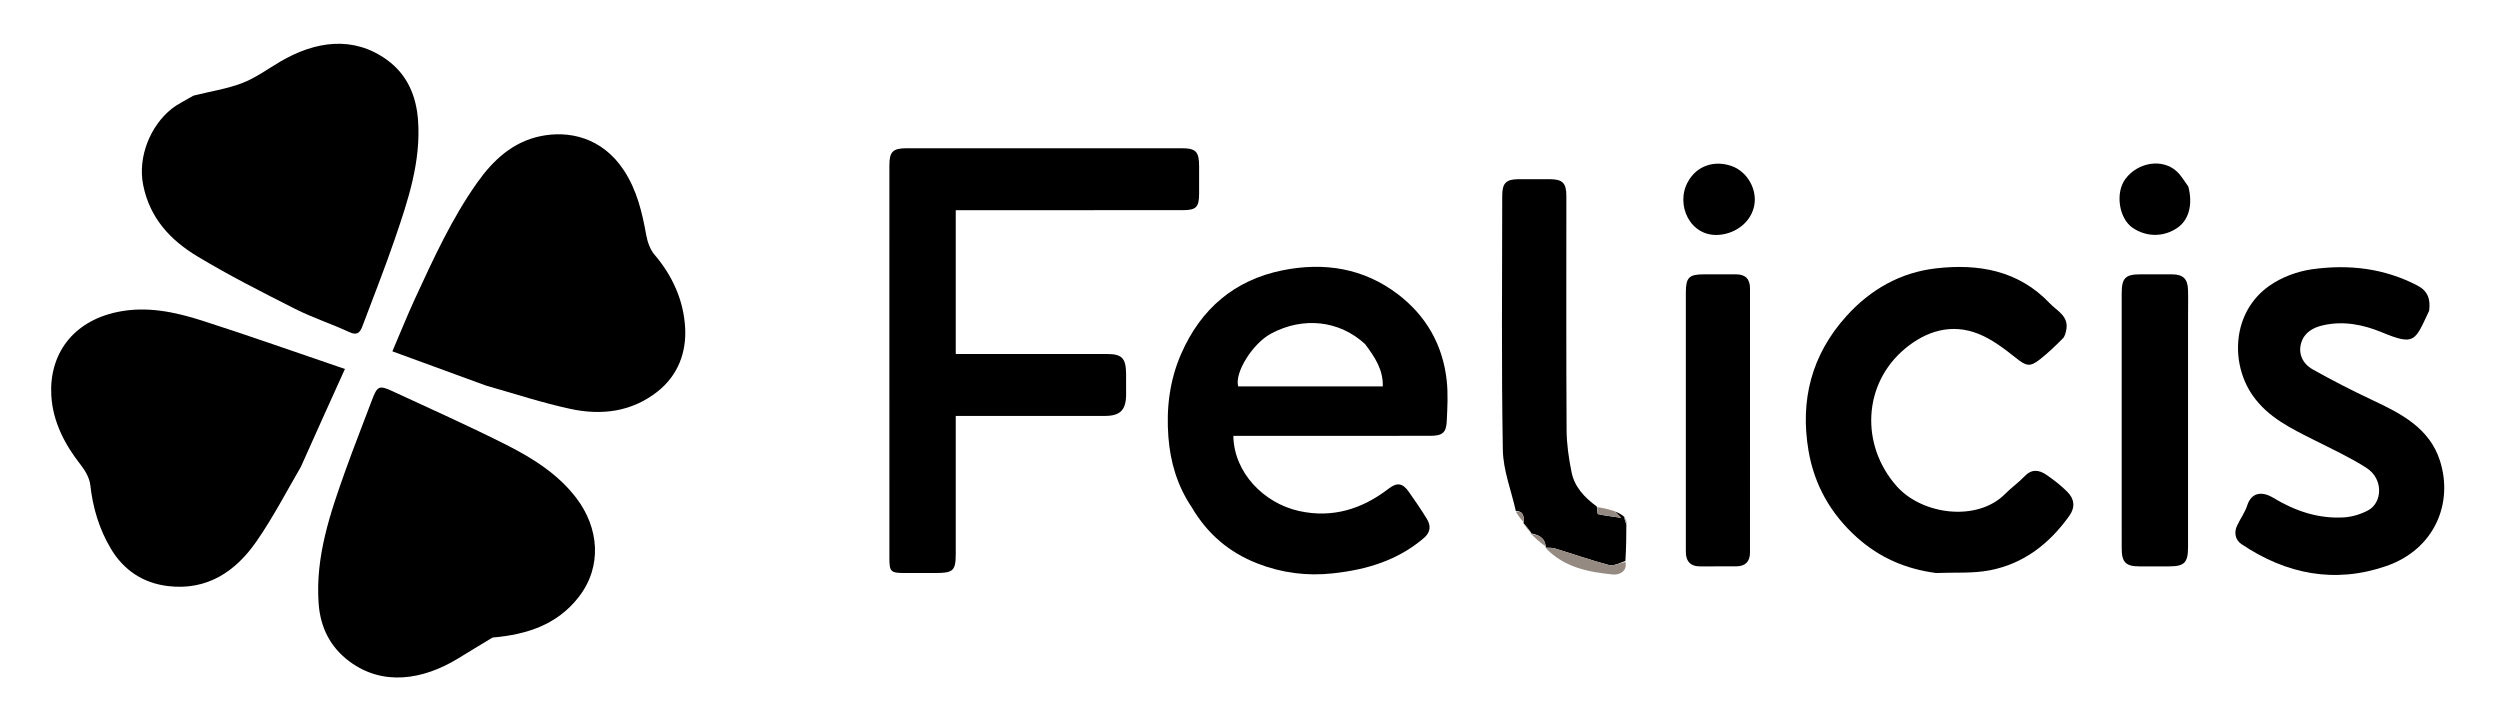 <svg version="1.1" id="Layer_1" xmlns="http://www.w3.org/2000/svg" xmlns:xlink="http://www.w3.org/1999/xlink" x="0px" y="0px"
	 width="100%" viewBox="0 0 1130 324" enable-background="new 0 0 1130 324" xml:space="preserve">
<path fill="none" opacity="1" stroke="none" 
	d="
M736,325 
	C490.667,325 245.833,325 1,325 
	C1,217 1,109 1,1 
	C377.667,1 754.333,1 1131,1 
	C1131,109 1131,217 1131,325 
	C999.5,325 868,325 736,325 
M688.76,237.107 
	C689.822,238.432 690.885,239.756 691.993,241.007 
	C691.993,241.007 691.919,241.053 692.206,241.679 
	C694.305,243.569 696.403,245.459 698.596,247.416 
	C698.596,247.416 698.67,247.504 698.827,248.119 
	C707.148,256.554 718.061,258.57 729.085,259.681 
	C731.621,259.936 735.602,258.495 735.025,253.038 
	C735.056,247.704 735.087,242.371 735.573,236.783 
	C735.272,235.823 734.971,234.864 734.478,233.167 
	C732.997,232.5 731.516,231.833 729.347,230.822 
	C726.915,230.18 724.483,229.538 721.707,228.317 
	C716.056,224.77 711.674,220.024 710.342,213.427 
	C709.08,207.175 708.138,200.739 708.1,194.378 
	C707.891,159.09 708.005,123.801 707.995,88.512 
	C707.993,82.795 706.279,81.035 700.738,81.005 
	C695.911,80.98 691.083,80.979 686.256,81.005 
	C680.717,81.035 679.006,82.795 679.005,88.518 
	C678.995,126.803 678.611,165.095 679.281,203.368 
	C679.443,212.61 683.11,221.791 685.262,231.673 
	C686.341,233.222 687.42,234.771 688.583,236.398 
	C688.583,236.398 688.647,236.495 688.76,237.107 
M219.954,174.452 
	C232.58,177.966 245.077,182.074 257.866,184.832 
	C271.918,187.862 285.61,186.197 297.334,176.879 
	C306.453,169.632 310.268,159.307 309.692,148.295 
	C309.047,135.951 304.065,124.749 295.837,115.111 
	C293.847,112.781 292.661,109.374 292.104,106.282 
	C290.253,96.001 287.903,86.017 282.057,77.083 
	C272.166,61.967 256.919,58.872 244.153,61.572 
	C231.833,64.177 222.995,72.248 215.737,82.49 
	C204.169,98.815 195.955,116.865 187.631,134.879 
	C184.107,142.508 180.985,150.323 177.359,158.803 
	C191.625,164.001 205.436,169.033 219.954,174.452 
M87.091,43.411 
	C83.893,45.331 80.446,46.936 77.544,49.23 
	C68.266,56.563 62.083,70.654 64.735,83.737 
	C67.761,98.667 77.055,108.55 89.149,115.837 
	C103.466,124.464 118.433,132.052 133.366,139.601 
	C141.307,143.616 149.869,146.386 157.954,150.141 
	C161.546,151.81 162.793,150.154 163.814,147.441 
	C168.781,134.244 173.978,121.124 178.543,107.789 
	C184.469,90.477 190.32,73.039 188.952,54.313 
	C188.147,43.3 184.067,33.663 174.843,27.014 
	C159.722,16.113 142.613,18.471 126.603,27.893 
	C120.925,31.235 115.486,35.253 109.408,37.577 
	C102.511,40.215 95.019,41.298 87.091,43.411 
M136.067,210.618 
	C142.53,196.339 148.992,182.06 155.909,166.778 
	C133.889,159.281 112.83,151.812 91.565,144.984 
	C79.095,140.98 66.238,138.247 53.004,141.03 
	C32.58,145.324 22.14,160.469 23.191,178.795 
	C23.865,190.545 29.214,200.892 36.546,210.199 
	C38.585,212.788 40.474,216.125 40.826,219.297 
	C41.957,229.506 44.826,239.053 50.014,247.849 
	C55.849,257.743 64.699,263.587 76.027,264.919 
	C93.575,266.982 106.41,258.394 115.866,244.791 
	C123.266,234.144 129.297,222.544 136.067,210.618 
M223.029,288.041 
	C238.113,286.831 251.759,282.414 261.488,269.968 
	C272.499,255.883 270.559,238.43 260.63,225.285 
	C252.416,214.412 240.946,207.178 229.02,201.145 
	C212.048,192.559 194.639,184.833 177.384,176.811 
	C171.294,173.979 170.503,174.465 168.021,181.113 
	C164.111,191.585 159.957,201.968 156.198,212.492 
	C149.21,232.057 142.441,251.723 144.039,272.996 
	C144.835,283.603 149.296,292.531 157.91,298.945 
	C173.189,310.322 191.255,307.113 206.537,297.942 
	C211.8,294.783 216.997,291.516 223.029,288.041 
M432,122.5 
	C432,113.414 432,104.327 432,95 
	C434.589,95 436.409,95 438.229,95 
	C470.386,95 502.544,95.008 534.702,94.993 
	C540.621,94.99 541.96,93.623 541.995,87.709 
	C542.02,83.544 542.004,79.378 541.999,75.212 
	C541.991,68.466 540.562,67.003 533.927,67.002 
	C492.605,66.998 451.283,66.998 409.961,67.003 
	C403.544,67.003 402.005,68.513 402.003,74.825 
	C401.995,97.652 402,120.479 402,143.306 
	C402,179.629 401.996,215.952 402.004,252.276 
	C402.005,258.344 402.623,258.971 408.494,258.996 
	C413.326,259.016 418.158,259.001 422.99,259 
	C430.882,258.998 431.999,257.913 431.999,250.225 
	C432.001,231.563 432,212.902 432,194.24 
	C432,192.3 432,190.359 432,188 
	C434.4,188 436.197,188 437.994,188 
	C458.488,188 478.983,188.01 499.477,187.994 
	C506.344,187.989 508.972,185.302 508.998,178.352 
	C509.01,175.187 509.036,172.02 508.992,168.855 
	C508.895,161.817 507.1,160.007 500.209,160.004 
	C479.381,159.994 458.554,160 437.726,160 
	C435.954,160 434.181,160 432,160 
	C432,147.424 432,135.462 432,122.5 
M538.898,229.621 
	C545.783,241.414 555.668,249.74 568.34,254.677 
	C579.343,258.964 590.62,260.458 602.541,259.153 
	C617.785,257.485 631.74,253.311 643.583,243.198 
	C646.635,240.592 646.843,237.643 644.948,234.538 
	C642.386,230.342 639.577,226.293 636.757,222.262 
	C634.016,218.344 631.469,217.944 627.728,220.827 
	C615.641,230.141 602.227,234.335 587.069,230.95 
	C571.341,227.438 557.724,213.706 557.472,197 
	C559.282,197 561.09,197 562.897,197 
	C590.716,197 618.534,197.004 646.352,196.996 
	C651.924,196.995 653.688,195.682 653.938,190.362 
	C654.229,184.171 654.583,177.89 653.888,171.764 
	C652.081,155.822 644.625,142.751 631.867,133.015 
	C616.328,121.157 598.474,118.424 579.837,122.156 
	C558.093,126.511 542.849,139.47 533.909,159.885 
	C528.609,171.986 527.12,184.678 528.119,197.598 
	C528.984,208.798 532.084,219.513 538.898,229.621 
M875.544,259 
	C883.518,258.658 891.677,259.271 899.427,257.771 
	C914.758,254.803 926.422,245.701 935.387,233.063 
	C938.099,229.24 937.586,225.447 934.466,222.335 
	C931.572,219.447 928.296,216.87 924.908,214.57 
	C921.675,212.376 918.329,211.874 915.126,215.261 
	C912.415,218.129 909.101,220.421 906.325,223.236 
	C893.803,235.938 868.872,232.816 857.29,219.747 
	C840.908,201.262 841.926,173.566 861.05,157.607 
	C870.632,149.61 882.03,146.068 894.133,150.849 
	C900.314,153.29 905.92,157.587 911.203,161.779 
	C915.76,165.395 917.393,166.133 922.168,162.344 
	C925.784,159.474 929.14,156.252 932.4,152.977 
	C933.316,152.056 933.699,150.433 933.962,149.062 
	C935.155,142.847 929.744,140.525 926.503,137.101 
	C912.383,122.181 894.167,119.095 875.049,121.298 
	C859.085,123.137 845.487,130.773 834.566,142.892 
	C818.818,160.366 813.573,180.859 817.44,203.676 
	C820.074,219.223 827.523,232.355 839.407,242.982 
	C849.537,252.042 861.299,257.179 875.544,259 
M1097.99,140.055 
	C1098.648,135.197 1097.402,131.525 1092.634,129.039 
	C1077.586,121.191 1061.496,119.409 1045.116,121.7 
	C1038.372,122.643 1031.203,125.313 1025.666,129.231 
	C1008.862,141.12 1008.052,164.12 1018.167,178.687 
	C1025.142,188.73 1035.738,193.715 1046.178,198.986 
	C1054.08,202.975 1062.18,206.707 1069.61,211.462 
	C1077.505,216.513 1076.752,227.169 1070.521,230.597 
	C1067.193,232.428 1063.165,233.638 1059.378,233.864 
	C1047.867,234.549 1037.336,230.939 1027.57,225.042 
	C1022.031,221.697 1017.553,222.882 1015.77,228.391 
	C1014.718,231.639 1012.581,234.521 1011.123,237.657 
	C1009.628,240.874 1010.458,244.137 1013.145,245.945 
	C1033.365,259.543 1055.326,263.905 1078.62,255.846 
	C1100.454,248.292 1109.054,227.358 1102.81,208.107 
	C1098.083,193.534 1085.419,186.981 1072.518,180.936 
	C1063.328,176.629 1054.278,171.977 1045.425,167.017 
	C1040.504,164.26 1038.727,159.54 1040.165,154.924 
	C1041.641,150.186 1045.517,148.05 1050.084,147.013 
	C1059.255,144.931 1068.21,146.736 1076.506,150.165 
	C1091.615,156.41 1091.492,154.209 1097.99,140.055 
M959,197.5 
	C959,214.319 958.979,231.137 959.011,247.956 
	C959.023,254.132 960.891,255.986 966.888,255.998 
	C971.384,256.008 975.88,256.002 980.376,256 
	C987.374,255.996 988.995,254.362 988.996,247.193 
	C989.004,212.391 989,177.588 989,142.785 
	C989,138.789 989.106,134.789 988.97,130.797 
	C988.807,126.007 986.665,124.034 981.862,124.006 
	C977.033,123.978 972.204,123.997 967.375,124.001 
	C960.685,124.006 959.01,125.691 959.005,132.556 
	C958.991,153.871 959,175.185 959,197.5 
M762,249.11 
	C761.823,253.885 764.124,256.101 768.897,256.02 
	C774.227,255.931 779.561,256.046 784.892,255.984 
	C788.886,255.937 790.99,253.829 790.991,249.82 
	C791.005,209.997 790.997,170.174 791.003,130.351 
	C791.004,126.033 788.859,123.966 784.564,123.993 
	C779.732,124.024 774.9,123.994 770.068,124.001 
	C763.434,124.011 762.002,125.464 762.002,132.219 
	C761.998,170.875 762,209.532 762,249.11 
M762.85,82.538 
	C757.172,92.354 763.841,107.442 777.37,106.124 
	C784.813,105.398 791.583,100.256 792.946,92.741 
	C794.28,85.39 789.632,77.433 782.586,75.009 
	C774.707,72.299 766.852,75.023 762.85,82.538 
M988.99,83.943 
	C987.279,81.746 985.835,79.256 983.808,77.405 
	C977.401,71.555 966.414,73.281 960.726,80.818 
	C955.997,87.084 957.718,98.759 963.997,103.002 
	C970.271,107.241 978.065,107.216 984.234,102.936 
	C989.349,99.388 991.247,92.492 988.99,83.943 
z"/>
<path fill="currentColor" opacity="1" stroke="none" 
	d="
M219.601,174.259 
	C205.436,169.033 191.625,164.001 177.359,158.803 
	C180.985,150.323 184.107,142.508 187.631,134.879 
	C195.955,116.865 204.169,98.815 215.737,82.49 
	C222.995,72.248 231.833,64.177 244.153,61.572 
	C256.919,58.872 272.166,61.967 282.057,77.083 
	C287.903,86.017 290.253,96.001 292.104,106.282 
	C292.661,109.374 293.847,112.781 295.837,115.111 
	C304.065,124.749 309.047,135.951 309.692,148.295 
	C310.268,159.307 306.453,169.632 297.334,176.879 
	C285.61,186.197 271.918,187.862 257.866,184.832 
	C245.077,182.074 232.58,177.966 219.601,174.259 
z"/>
<path fill="currentColor" opacity="1" stroke="none" 
	d="
M87.439,43.234 
	C95.019,41.298 102.511,40.215 109.408,37.577 
	C115.486,35.253 120.925,31.235 126.603,27.893 
	C142.613,18.471 159.722,16.113 174.843,27.014 
	C184.067,33.663 188.147,43.3 188.952,54.313 
	C190.32,73.039 184.469,90.477 178.543,107.789 
	C173.978,121.124 168.781,134.244 163.814,147.441 
	C162.793,150.154 161.546,151.81 157.954,150.141 
	C149.869,146.386 141.307,143.616 133.366,139.601 
	C118.433,132.052 103.466,124.464 89.149,115.837 
	C77.055,108.55 67.761,98.667 64.735,83.737 
	C62.083,70.654 68.266,56.563 77.544,49.23 
	C80.446,46.936 83.893,45.331 87.439,43.234 
z"/>
<path fill="currentColor" opacity="1" stroke="none" 
	d="
M136.001,210.993 
	C129.297,222.544 123.266,234.144 115.866,244.791 
	C106.41,258.394 93.575,266.982 76.027,264.919 
	C64.699,263.587 55.849,257.743 50.014,247.849 
	C44.826,239.053 41.957,229.506 40.826,219.297 
	C40.474,216.125 38.585,212.788 36.546,210.199 
	C29.214,200.892 23.865,190.545 23.191,178.795 
	C22.14,160.469 32.58,145.324 53.004,141.03 
	C66.238,138.247 79.095,140.98 91.565,144.984 
	C112.83,151.812 133.889,159.281 155.909,166.778 
	C148.992,182.06 142.53,196.339 136.001,210.993 
z"/>
<path fill="currentColor" opacity="1" stroke="none" 
	d="
M222.627,288.17 
	C216.997,291.516 211.8,294.783 206.537,297.942 
	C191.255,307.113 173.189,310.322 157.91,298.945 
	C149.296,292.531 144.835,283.603 144.039,272.996 
	C142.441,251.723 149.21,232.057 156.198,212.492 
	C159.957,201.968 164.111,191.585 168.021,181.113 
	C170.503,174.465 171.294,173.979 177.384,176.811 
	C194.639,184.833 212.048,192.559 229.02,201.145 
	C240.946,207.178 252.416,214.412 260.63,225.285 
	C270.559,238.43 272.499,255.883 261.488,269.968 
	C251.759,282.414 238.113,286.831 222.627,288.17 
z"/>
<path fill="currentColor" opacity="1" stroke="none" 
	d="
M432,123 
	C432,135.462 432,147.424 432,160 
	C434.181,160 435.954,160 437.726,160 
	C458.554,160 479.381,159.994 500.209,160.004 
	C507.1,160.007 508.895,161.817 508.992,168.855 
	C509.036,172.02 509.01,175.187 508.998,178.352 
	C508.972,185.302 506.344,187.989 499.477,187.994 
	C478.983,188.01 458.488,188 437.994,188 
	C436.197,188 434.4,188 432,188 
	C432,190.359 432,192.3 432,194.24 
	C432,212.902 432.001,231.563 431.999,250.225 
	C431.999,257.913 430.882,258.998 422.99,259 
	C418.158,259.001 413.326,259.016 408.494,258.996 
	C402.623,258.971 402.005,258.344 402.004,252.276 
	C401.996,215.952 402,179.629 402,143.306 
	C402,120.479 401.995,97.652 402.003,74.825 
	C402.005,68.513 403.544,67.003 409.961,67.003 
	C451.283,66.998 492.605,66.998 533.927,67.002 
	C540.562,67.003 541.991,68.466 541.999,75.212 
	C542.004,79.378 542.02,83.544 541.995,87.709 
	C541.96,93.623 540.621,94.99 534.702,94.993 
	C502.544,95.008 470.386,95 438.229,95 
	C436.409,95 434.589,95 432,95 
	C432,104.327 432,113.414 432,123 
z"/>
<path fill="currentColor" opacity="1" stroke="none" 
	d="
M538.686,229.318 
	C532.084,219.513 528.984,208.798 528.119,197.598 
	C527.12,184.678 528.609,171.986 533.909,159.885 
	C542.849,139.47 558.093,126.511 579.837,122.156 
	C598.474,118.424 616.328,121.157 631.867,133.015 
	C644.625,142.751 652.081,155.822 653.888,171.764 
	C654.583,177.89 654.229,184.171 653.938,190.362 
	C653.688,195.682 651.924,196.995 646.352,196.996 
	C618.534,197.004 590.716,197 562.897,197 
	C561.09,197 559.282,197 557.472,197 
	C557.724,213.706 571.341,227.438 587.069,230.95 
	C602.227,234.335 615.641,230.141 627.728,220.827 
	C631.469,217.944 634.016,218.344 636.757,222.262 
	C639.577,226.293 642.386,230.342 644.948,234.538 
	C646.843,237.643 646.635,240.592 643.583,243.198 
	C631.74,253.311 617.785,257.485 602.541,259.153 
	C590.62,260.458 579.343,258.964 568.34,254.677 
	C555.668,249.74 545.783,241.414 538.686,229.318 
M617.007,155.51 
	C605.336,144.771 589.014,143.051 574.575,150.755 
	C566.184,155.232 557.927,168.456 559.665,174.643 
	C581.375,174.643 603.071,174.643 625.02,174.643 
	C625.222,167.061 621.477,161.502 617.007,155.51 
z"/>
<path fill="currentColor" opacity="1" stroke="none" 
	d="
M875.094,259 
	C861.299,257.179 849.537,252.042 839.407,242.982 
	C827.523,232.355 820.074,219.223 817.44,203.676 
	C813.573,180.859 818.818,160.366 834.566,142.892 
	C845.487,130.773 859.085,123.137 875.049,121.298 
	C894.167,119.095 912.383,122.181 926.503,137.101 
	C929.744,140.525 935.155,142.847 933.962,149.062 
	C933.699,150.433 933.316,152.056 932.4,152.977 
	C929.14,156.252 925.784,159.474 922.168,162.344 
	C917.393,166.133 915.76,165.395 911.203,161.779 
	C905.92,157.587 900.314,153.29 894.133,150.849 
	C882.03,146.068 870.632,149.61 861.05,157.607 
	C841.926,173.566 840.908,201.262 857.29,219.747 
	C868.872,232.816 893.803,235.938 906.325,223.236 
	C909.101,220.421 912.415,218.129 915.126,215.261 
	C918.329,211.874 921.675,212.376 924.908,214.57 
	C928.296,216.87 931.572,219.447 934.466,222.335 
	C937.586,225.447 938.099,229.24 935.387,233.063 
	C926.422,245.701 914.758,254.803 899.427,257.771 
	C891.677,259.271 883.518,258.658 875.094,259 
z"/>
<path fill="currentColor" opacity="1" stroke="none" 
	d="
M1097.967,140.47 
	C1091.492,154.209 1091.615,156.41 1076.506,150.165 
	C1068.21,146.736 1059.255,144.931 1050.084,147.013 
	C1045.517,148.05 1041.641,150.186 1040.165,154.924 
	C1038.727,159.54 1040.504,164.26 1045.425,167.017 
	C1054.278,171.977 1063.328,176.629 1072.518,180.936 
	C1085.419,186.981 1098.083,193.534 1102.81,208.107 
	C1109.054,227.358 1100.454,248.292 1078.62,255.846 
	C1055.326,263.905 1033.365,259.543 1013.145,245.945 
	C1010.458,244.137 1009.628,240.874 1011.123,237.657 
	C1012.581,234.521 1014.718,231.639 1015.77,228.391 
	C1017.553,222.882 1022.031,221.697 1027.57,225.042 
	C1037.336,230.939 1047.867,234.549 1059.378,233.864 
	C1063.165,233.638 1067.193,232.428 1070.521,230.597 
	C1076.752,227.169 1077.505,216.513 1069.61,211.462 
	C1062.18,206.707 1054.08,202.975 1046.178,198.986 
	C1035.738,193.715 1025.142,188.73 1018.167,178.687 
	C1008.052,164.12 1008.862,141.12 1025.666,129.231 
	C1031.203,125.313 1038.372,122.643 1045.116,121.7 
	C1061.496,119.409 1077.586,121.191 1092.634,129.039 
	C1097.402,131.525 1098.648,135.197 1097.967,140.47 
z"/>
<path fill="currentColor" opacity="1" stroke="none" 
	d="
M730.036,231.166 
	C731.516,231.833 732.997,232.5 734.206,233.662 
	C734.329,235.117 734.724,236.077 735.118,237.037 
	C735.087,242.371 735.056,247.704 734.682,253.55 
	C731.941,254.554 729.307,255.939 727.188,255.379 
	C718.983,253.21 710.953,250.382 702.827,247.901 
	C701.522,247.503 700.059,247.623 698.67,247.504 
	C698.67,247.504 698.596,247.416 698.693,247.006 
	C698.156,242.696 695.157,241.726 691.919,241.053 
	C691.919,241.053 691.993,241.007 691.982,240.661 
	C690.863,239.042 689.755,237.768 688.647,236.495 
	C688.647,236.495 688.583,236.398 688.706,235.979 
	C688.891,233.009 688.339,230.951 685.165,230.999 
	C683.11,221.791 679.443,212.61 679.281,203.368 
	C678.611,165.095 678.995,126.803 679.005,88.518 
	C679.006,82.795 680.717,81.035 686.256,81.005 
	C691.083,80.979 695.911,80.98 700.738,81.005 
	C706.279,81.035 707.993,82.795 707.995,88.512 
	C708.005,123.801 707.891,159.09 708.1,194.378 
	C708.138,200.739 709.08,207.175 710.342,213.427 
	C711.674,220.024 716.056,224.77 721.74,228.938 
	C721.96,230.547 721.974,232.315 722.362,232.402 
	C725.36,233.071 728.431,233.415 732.761,234.046 
	C731.134,232.327 730.585,231.746 730.036,231.166 
z"/>
<path fill="currentColor" opacity="1" stroke="none" 
	d="
M959,197 
	C959,175.185 958.991,153.871 959.005,132.556 
	C959.01,125.691 960.685,124.006 967.375,124.001 
	C972.204,123.997 977.033,123.978 981.862,124.006 
	C986.665,124.034 988.807,126.007 988.97,130.797 
	C989.106,134.789 989,138.789 989,142.785 
	C989,177.588 989.004,212.391 988.996,247.193 
	C988.995,254.362 987.374,255.996 980.376,256 
	C975.88,256.002 971.384,256.008 966.888,255.998 
	C960.891,255.986 959.023,254.132 959.011,247.956 
	C958.979,231.137 959,214.319 959,197 
z"/>
<path fill="currentColor" opacity="1" stroke="none" 
	d="
M762,248.649 
	C762,209.532 761.998,170.875 762.002,132.219 
	C762.002,125.464 763.434,124.011 770.068,124.001 
	C774.9,123.994 779.732,124.024 784.564,123.993 
	C788.859,123.966 791.004,126.033 791.003,130.351 
	C790.997,170.174 791.005,209.997 790.991,249.82 
	C790.99,253.829 788.886,255.937 784.892,255.984 
	C779.561,256.046 774.227,255.931 768.897,256.02 
	C764.124,256.101 761.823,253.885 762,248.649 
z"/>
<path fill="currentColor" opacity="1" stroke="none" 
	d="
M762.952,82.161 
	C766.852,75.023 774.707,72.299 782.586,75.009 
	C789.632,77.433 794.28,85.39 792.946,92.741 
	C791.583,100.256 784.813,105.398 777.37,106.124 
	C763.841,107.442 757.172,92.354 762.952,82.161 
z"/>
<path fill="currentColor" opacity="1" stroke="none" 
	d="
M989.12,84.326 
	C991.247,92.492 989.349,99.388 984.234,102.936 
	C978.065,107.216 970.271,107.241 963.997,103.002 
	C957.718,98.759 955.997,87.084 960.726,80.818 
	C966.414,73.281 977.401,71.555 983.808,77.405 
	C985.835,79.256 987.279,81.746 989.12,84.326 
z"/>
<path fill="#958A82" opacity="1" stroke="none" 
	d="
M698.748,247.812 
	C700.059,247.623 701.522,247.503 702.827,247.901 
	C710.953,250.382 718.983,253.21 727.188,255.379 
	C729.307,255.939 731.941,254.554 734.729,254.013 
	C735.602,258.495 731.621,259.936 729.085,259.681 
	C718.061,258.57 707.148,256.554 698.748,247.812 
z"/>
<path fill="#958A82" opacity="1" stroke="none" 
	d="
M729.691,230.994 
	C730.585,231.746 731.134,232.327 732.761,234.046 
	C728.431,233.415 725.36,233.071 722.362,232.402 
	C721.974,232.315 721.96,230.547 721.912,229.227 
	C724.483,229.538 726.915,230.18 729.691,230.994 
z"/>
<path fill="#958A82" opacity="1" stroke="none" 
	d="
M692.063,241.366 
	C695.157,241.726 698.156,242.696 698.646,246.972 
	C696.403,245.459 694.305,243.569 692.063,241.366 
z"/>
<path fill="#958A82" opacity="1" stroke="none" 
	d="
M685.214,231.336 
	C688.339,230.951 688.891,233.009 688.664,235.94 
	C687.42,234.771 686.341,233.222 685.214,231.336 
z"/>
<path fill="#958A82" opacity="1" stroke="none" 
	d="
M688.703,236.801 
	C689.755,237.768 690.863,239.042 691.959,240.698 
	C690.885,239.756 689.822,238.432 688.703,236.801 
z"/>
<path fill="#958A82" opacity="1" stroke="none" 
	d="
M735.346,236.91 
	C734.724,236.077 734.329,235.117 734.302,234.03 
	C734.971,234.864 735.272,235.823 735.346,236.91 
z"/>
<path fill="none" opacity="1" stroke="none" 
	d="
M617.267,155.767 
	C621.477,161.502 625.222,167.061 625.02,174.643 
	C603.071,174.643 581.375,174.643 559.665,174.643 
	C557.927,168.456 566.184,155.232 574.575,150.755 
	C589.014,143.051 605.336,144.771 617.267,155.767 
z"/>
</svg>